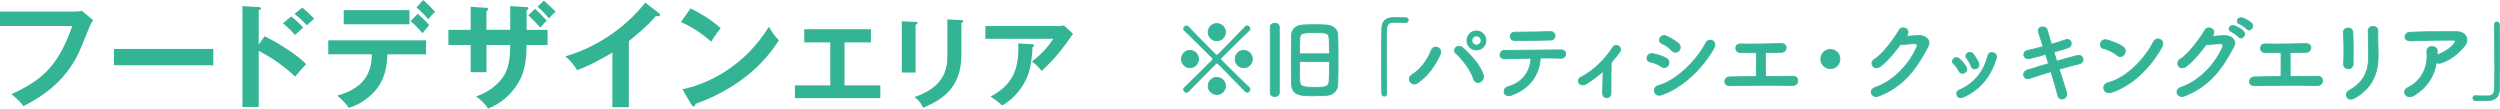 <?xml version="1.0" encoding="UTF-8"?><svg id="b" xmlns="http://www.w3.org/2000/svg" width="370.95" height="16.12" viewBox="0 0 370.95 16.12"><defs><style>.d{fill:#35b597;stroke:#35b597;stroke-linecap:round;stroke-linejoin:round;stroke-width:.12px;}.e{fill:#33b495;}</style></defs><g id="c"><path class="e" d="M10.96,1.72c.34,0,.85-.03,1.18-.12l1.69,1.4c-.22.29-.34.48-.53.94-1.66,4.13-2,4.92-3.3,6.64-2,2.68-4.58,4.15-6.52,5.17-.44-.61-.99-1.14-1.79-1.78,4.44-2.01,6.97-4.13,9.03-10.11H0V1.72h10.96Z"/><path class="e" d="M31.65,7.26v2.42h-14.74v-2.42h14.74Z"/><path class="e" d="M39.27,5.38c2.39,1.2,4.73,2.71,6.16,4.13-.67.7-.9.99-1.64,1.86-2.08-2-4.2-3.19-5.4-3.83v8.33h-2.42V.91l2.42.14c.17.02.32.03.32.19,0,.19-.22.24-.32.26v5.12l.87-1.23ZM43.2,2.44c.65.48,1.25,1.06,1.81,1.64-.32.27-.94.82-1.25,1.11-.36-.46-1.13-1.23-1.78-1.72l1.21-1.03ZM44.85,1.13c.39.29,1.35,1.16,1.76,1.66-.29.24-.38.31-1.08.97-.75-.79-1.08-1.11-1.83-1.69l1.14-.94Z"/><path class="e" d="M48.71,8.06v-2.08h14.51v2.08h-5.74c-.05,2.97-1.04,4.58-1.93,5.53-.65.7-1.79,1.78-3.79,2.42-.55-.82-1.23-1.43-1.72-1.81,4.61-1.28,5.09-4.1,5.14-6.15h-6.47ZM60.75,1.5v2.1h-9.75V1.5h9.75ZM61.98,2.05c.38.31,1.3,1.18,1.71,1.67-.22.24-.29.34-1.01,1.21-.85-1.04-1.47-1.55-1.76-1.79l1.06-1.09ZM62.78,0c.6.51,1.25,1.16,1.78,1.76-.36.32-.56.53-1.02,1.09-.43-.53-1.16-1.28-1.74-1.74l.99-1.11Z"/><path class="e" d="M75.72.91l2.42.14c.15.02.27.05.27.17,0,.19-.19.27-.27.31v2.9h3.11v2.25h-3.11c0,3.58-.87,4.99-1.3,5.7-1.02,1.69-2.58,3.01-4.42,3.74-.43-.7-.99-1.25-1.78-1.81,2.85-.99,4.01-2.78,4.37-3.52.6-1.23.67-2.61.7-4.11h-3.53v4.03h-2.34v-4.03h-3.31v-2.25h3.31V1.01l2.25.14c.15.02.36.02.36.2,0,.12-.12.19-.27.27v2.8h3.53V.91ZM79.39,1.31c.12.1,1.09.99,1.74,1.78-.41.34-.6.55-.96,1.01-1.02-1.14-1.5-1.57-1.78-1.83l.99-.96ZM80.69.09c.31.26,1.28,1.13,1.76,1.67-.38.27-.77.7-.97.97-.32-.39-1.06-1.16-1.72-1.74l.94-.9Z"/><path class="e" d="M93.32,15.91h-2.46V7.8c-2.95,1.76-4.49,2.34-5.23,2.61-.43-.75-1.04-1.47-1.74-2.05,5.45-1.57,9.58-5.05,11.85-7.97l2.05,1.57c.1.08.15.15.15.24,0,.15-.17.22-.31.22-.09,0-.22-.02-.31-.05-1.18,1.4-2.58,2.58-4.01,3.72v9.82Z"/><path class="e" d="M102.47,1.25c2.51,1.26,3.67,2.22,4.47,2.94-.36.41-.61.75-1.42,1.98-2.01-1.76-3.67-2.54-4.49-2.9l1.43-2.01ZM101.26,13.25c4.1-.87,9.32-3.59,12.82-9.27.61.97.82,1.3,1.49,2-1.11,1.71-4.32,6.54-12.38,9.44-.03.17-.05.38-.29.38-.12,0-.22-.14-.31-.29l-1.33-2.25Z"/><path class="e" d="M125.31,12.67h5.31v1.89h-12.67v-1.89h5.25v-6.38h-3.86v-1.95h9.89v1.95h-3.92v6.38Z"/><path class="e" d="M135.86,3.25c.18.01.29.01.29.15,0,.15-.18.22-.29.28v7.08h-2.05V3.16l2.05.09ZM142.65,2.99c.22.01.29.06.29.13,0,.19-.19.25-.29.29v4.74c0,4.89-2.85,6.66-5.68,7.84-.25-.61-.67-1.16-1.29-1.59,4.78-1.57,4.89-4.62,4.89-6.23V2.88l2.08.1Z"/><path class="e" d="M157.02,3.88c.26,0,.57-.03.82-.13l1.38,1.27c-.18.2-.23.29-.53.73-1.83,2.65-3.38,4.08-4.13,4.77-.32-.41-.7-.85-1.43-1.38,1.49-1.24,2.18-1.92,3.16-3.38h-10.08v-1.89h10.81ZM153.21,6.57c.1,0,.23.03.23.15,0,.16-.18.26-.23.29-.06,1.52-.29,3.12-.75,4.3-.53,1.35-1.77,3.22-3.75,4.33-.66-.58-.98-.83-1.73-1.3,2.18-1.23,4.38-2.88,4.1-7.9l2.12.13Z"/><path class="d" d="M175.3,8.76c0-.7.58-1.29,1.27-1.29s1.27.59,1.27,1.29-.56,1.29-1.27,1.29-1.27-.59-1.27-1.29ZM184.82,13.59c-4.04-4.14-4.13-4.24-4.25-4.24-.05,0-.11.03-.16.08-1.6,1.61-3.18,3.19-4.12,4.16-.08.08-.16.11-.24.11-.21,0-.42-.21-.42-.43,0-.09.04-.17.11-.24.98-.94,2.54-2.49,4.14-4.09.05-.05.08-.11.08-.17s-.03-.13-.09-.2c-1.6-1.61-3.17-3.15-4.13-4.06-.08-.07-.11-.15-.11-.24,0-.21.21-.43.43-.43.08,0,.17.03.24.11.91.95,2.45,2.53,4.05,4.14.05.07.13.09.2.09s.13-.03.19-.08c1.61-1.61,3.14-3.19,4.06-4.16.07-.08.16-.11.24-.11.21,0,.43.21.43.43,0,.08-.03.17-.11.24-.98.93-2.56,2.5-4.18,4.12-.03.03-.05.08-.05.13s.03.12.08.17c1.61,1.61,3.18,3.17,4.16,4.1.07.07.11.15.11.24,0,.21-.2.43-.42.43-.08,0-.16-.03-.24-.11ZM180.55,6.05c-.7,0-1.29-.56-1.29-1.27s.59-1.29,1.29-1.29,1.29.59,1.29,1.29-.59,1.27-1.29,1.27ZM180.55,14.02c-.7,0-1.29-.58-1.29-1.27s.59-1.27,1.29-1.27,1.29.56,1.29,1.27-.59,1.27-1.29,1.27ZM184.54,10.05c-.71,0-1.27-.59-1.27-1.29s.56-1.29,1.27-1.29,1.29.59,1.29,1.29-.59,1.29-1.29,1.29Z"/><path class="d" d="M188.48,4.03c0-.39.34-.59.66-.59.35,0,.68.2.68.59v9.74c0,.36-.33.55-.67.55s-.67-.19-.67-.55V4.03ZM195.09,14.22c-2.07,0-3.38-.01-3.45-1.76-.03-.87-.04-2.32-.04-3.77,0-1.3.01-2.6.04-3.5.03-.86.66-1.42,1.64-1.48.42-.03,1.09-.04,1.76-.04s1.35.01,1.78.04c.79.04,1.65.5,1.68,1.46.03.8.04,2.16.04,3.5,0,1.56-.01,3.1-.04,3.82-.03.98-.71,1.61-1.7,1.66-.54.04-1.13.05-1.7.05ZM197.26,7.97c0-.9-.03-1.72-.04-2.25-.04-.88-.48-.88-2.25-.88-1.92,0-2.08.11-2.11.95-.01.55-.04,1.33-.04,2.19h4.44ZM192.82,9.15c0,1.14.01,2.23.04,2.87.04.91.59.94,2.39.94,1.31,0,1.94,0,1.97-.98.03-.67.04-1.73.04-2.83h-4.44Z"/><path class="d" d="M205.75,13.87c0,.28-.16.4-.34.4s-.36-.15-.38-.39c-.01-1.15-.03-2.55-.03-4,0-2,.01-4.06.04-5.66.01-.93.52-1.56,1.52-1.6.23-.01.44-.01.66-.01.47,0,.89.01,1.37.03.25,0,.36.17.36.35s-.12.35-.35.35h-.05c-.08-.01-.46-.04-1.85-.04-.54.01-.93.31-.95.99-.04.89-.05,2.09-.05,3.41,0,2.09.04,4.44.05,6.16h0Z"/><path class="d" d="M209.52,11.09c1.26-.78,2.29-2.17,2.84-3.58.4-1.05,1.76-.35,1.35.54-.78,1.69-1.82,3.18-3.35,4.25-.9.63-1.77-.63-.84-1.21ZM218.63,11.66c-.4-1.29-1.72-2.98-2.59-3.73-.64-.55.25-1.52,1.06-.8,1.17,1.03,2.67,2.76,2.99,4,.27,1.03-1.14,1.58-1.46.54ZM219.07,7.42c-.78,0-1.41-.63-1.41-1.41s.63-1.42,1.41-1.42,1.42.64,1.42,1.42-.64,1.41-1.42,1.41ZM219.07,5.33c-.38,0-.67.31-.67.68s.3.68.67.68.7-.31.7-.68-.32-.68-.7-.68Z"/><path class="d" d="M224.34,14.1c-1.31.46-1.53-.98-.59-1.23,2.13-.58,3.33-2.23,3.42-4.23-1.49.01-2.96.07-3.9.09-.46.01-.7-.28-.7-.6s.24-.66.76-.66c1.9-.03,6.13-.05,8.32-.07.47,0,.68.32.66.64s-.27.62-.74.6c-.74-.03-1.84-.04-3.02-.03-.12,2.43-1.56,4.55-4.21,5.47ZM230.12,5.94c-1.85.03-3.86.08-5.3.08-1.01,0-.94-1.26.01-1.25,1.69.01,3.47-.04,5.23-.08.47-.01.68.31.68.62s-.23.63-.63.63Z"/><path class="d" d="M235.4,12.42c-.48.3-.9.2-1.1-.08-.19-.27-.13-.68.25-.87,1.78-.87,3.62-2.66,4.72-4.39.51-.8,1.57-.05,1.06.64-.43.58-.85,1.1-1.26,1.58-.03,1.03-.05,3.53-.03,4.49.01.44-.28.7-.6.71-.32.01-.64-.21-.64-.68.01-.72.05-2.15.07-3.26-.74.68-1.52,1.27-2.47,1.85Z"/><path class="d" d="M246.51,9.87c-.5-.32-1.11-.59-1.66-.68-.8-.13-.55-1.41.43-1.22.63.12,1.35.33,1.96.67.43.23.48.7.31,1.01-.17.32-.59.51-1.03.23ZM246.51,14.08c-1.06.35-1.5-1.1-.44-1.38,2.67-.72,5.65-3.67,7.05-6.34.44-.83,1.78-.28,1.19.78-1.72,3.07-4.76,5.94-7.81,6.95ZM248.06,7.49c-.42-.43-.95-.82-1.46-1.03-.76-.31-.23-1.5.68-1.1.59.27,1.27.66,1.78,1.11.36.32.31.78.07,1.05-.24.27-.71.35-1.07-.03Z"/><path class="d" d="M258.2,7.79c-.89-.04-.84-1.29.03-1.27,1.76.04,4.09,0,6.1-.05.47-.01.71.31.7.63-.01.32-.25.64-.71.66-.66.01-1.5.03-2.37.04-.01,1.14.01,2.67.01,3.54,1.49-.01,2.96-.03,4.14-.03.44,0,.67.35.66.7s-.27.68-.79.67c-2.86-.05-6.72-.04-9.28.04-1.06.03-.99-1.3,0-1.31,1.05-.03,2.44-.04,3.9-.05.03-1.02.01-2.76.01-3.54-.97.01-1.84.01-2.4-.01Z"/><path class="d" d="M271.59,10.18c-.79,0-1.42-.63-1.42-1.42s.63-1.42,1.42-1.42,1.42.63,1.42,1.42-.63,1.42-1.42,1.42Z"/><path class="d" d="M282.88,5.39c.58-.04,1.23-.09,1.77-.12,1.03-.05,1.93.67,1.44,1.62-1.64,3.12-3.49,5.85-7.26,7.34-1.14.44-1.69-.87-.58-1.26,2.98-1.03,5.19-3.72,6.18-6,.11-.25,0-.51-.32-.5-.56.01-1.54.11-2.15.17-.91,1.21-2.09,2.62-3.02,3.25-.9.6-1.69-.55-.78-1.11,1.29-.79,3.03-3.26,3.65-4.32.44-.75,1.78-.11,1.15.79l-.09.13Z"/><path class="d" d="M290.65,10.52c-.19-.38-.47-.78-.76-1.03-.55-.47.23-1.31.86-.75.36.32.74.75.99,1.19.43.72-.68,1.38-1.09.59ZM290.39,14.15c-.12-.28-.04-.64.34-.8,2.24-.94,3.69-2.83,4.22-5.07.21-.87,1.52-.47,1.26.35-.76,2.53-2.25,4.59-4.9,5.78-.46.2-.79.04-.93-.25ZM292.45,9.78c-.13-.4-.38-.83-.63-1.13-.48-.54.42-1.27.97-.62.31.38.6.86.8,1.33.32.79-.86,1.27-1.14.42Z"/><path class="d" d="M305.17,9.08c1.09-.31,2.17-.62,2.99-.83,1.05-.27,1.22,1.02.39,1.21-.76.17-1.86.47-3,.8.43,1.35.82,2.62,1.07,3.41.16.5-.12.86-.44.98-.32.12-.72,0-.84-.48-.21-.83-.59-2.15-1.02-3.54-1.19.36-2.36.72-3.18,1.01-.89.29-1.29-.95-.28-1.26.78-.24,1.9-.59,3.1-.94-.15-.47-.29-.94-.43-1.38-.83.23-1.65.46-2.35.62-.97.23-1.22-.99-.34-1.19.74-.16,1.53-.36,2.32-.58-.27-.86-.52-1.6-.68-2.09-.31-.91,1.06-1.13,1.27-.39.13.48.38,1.25.64,2.13.76-.21,1.49-.46,2.12-.66.87-.28,1.15.94.34,1.19-.6.19-1.33.42-2.09.63l.42,1.37Z"/><path class="d" d="M314.09,8.18c-.5-.46-1.35-.84-1.98-.99-.8-.19-.47-1.54.55-1.26.71.2,1.72.56,2.36,1.02.42.29.39.8.17,1.11-.21.31-.68.5-1.1.12ZM313.26,13.72c-1.14.36-1.57-1.17-.46-1.45,2.7-.68,5.41-3.46,6.76-6.09.43-.83,1.81-.27,1.22.79-1.66,3.02-4.44,5.77-7.52,6.75Z"/><path class="d" d="M328.25,5.39c.58-.04,1.23-.08,1.77-.11,1.03-.05,1.93.67,1.44,1.62-1.64,3.12-3.49,5.83-7.26,7.32-1.14.44-1.69-.87-.58-1.26,2.98-1.03,5.19-3.7,6.18-5.98.11-.25,0-.51-.32-.5-.56.01-1.54.11-2.15.17-.91,1.21-2.09,2.62-3.02,3.25-.9.6-1.69-.56-.78-1.13,1.29-.79,3.03-3.25,3.65-4.3.44-.75,1.78-.11,1.15.79l-.09.12ZM331.07,4.68c-.68-.28-.15-1.09.47-.86.36.13,1.03.48,1.33.8.52.56-.25,1.38-.7.86-.17-.21-.83-.68-1.1-.8ZM332.29,3.53c-.68-.27-.2-1.07.43-.87.36.12,1.05.46,1.35.76.54.54-.23,1.38-.68.87-.19-.2-.83-.66-1.1-.76Z"/><path class="d" d="M336.06,7.79c-.89-.04-.84-1.29.03-1.27,1.76.04,4.09,0,6.1-.05.47-.01.71.31.7.63-.01.32-.25.64-.71.66-.66.01-1.5.03-2.37.04-.01,1.14.01,2.67.01,3.54,1.49-.01,2.96-.03,4.14-.03.44,0,.67.35.66.7s-.27.68-.79.67c-2.86-.05-6.72-.04-9.28.04-1.06.03-.99-1.3,0-1.31,1.05-.03,2.44-.04,3.9-.05.03-1.02.01-2.76.01-3.54-.97.01-1.84.01-2.4-.01Z"/><path class="d" d="M348.45,10.2c-.35,0-.72-.24-.7-.68.08-1.33.04-3.43-.03-4.71-.04-.83,1.34-.9,1.39-.05.07,1.21.07,3.5.04,4.75-.01.46-.36.7-.71.7ZM348.55,13.44c2.37-1.31,2.91-3.11,2.91-5.11,0-1.05-.07-2.71-.07-3.77,0-.87,1.45-.82,1.44,0-.03,1.14.04,2.64.04,3.76,0,2.31-.7,4.63-3.47,6.22-1.1.63-1.69-.63-.84-1.1Z"/><path class="d" d="M358.18,14.17c-.54.33-1.03.19-1.26-.12s-.17-.78.36-1.05c2.25-1.11,3.02-3.33,2.82-5.27-.05-.56.31-.82.74-.82s.82.2.8.76c0,.16,0,.34-.01.5.04-.01.07-.04.11-.05.9-.36,1.92-.97,2.44-1.69.2-.28.2-.48-.15-.48-1.5-.01-4.43.03-6.3.12-1.18.05-1.11-1.23-.11-1.29,1.94-.09,4.87-.08,6.88-.08,1.39,0,2.04,1.17,1.1,2.23-.89,1.01-1.86,1.86-3.33,2.39-.31.11-.58.08-.76-.04-.34,2.05-1.34,3.65-3.33,4.9Z"/><path class="d" d="M370.14,3.66c0-.28.16-.4.33-.4.19,0,.38.15.39.39.01,1.15.03,2.55.03,4,0,2-.01,4.06-.04,5.66-.01.93-.54,1.56-1.53,1.6-.32.01-.6.01-.89.01-.38,0-.74,0-1.14-.01-.24,0-.36-.17-.36-.35s.13-.36.36-.36h.05c.08.01.46.04,1.85.04.54-.01.93-.31.95-.99.03-.8.04-1.88.04-3.04,0-2.19-.04-4.71-.05-6.52h0Z"/></g></svg>